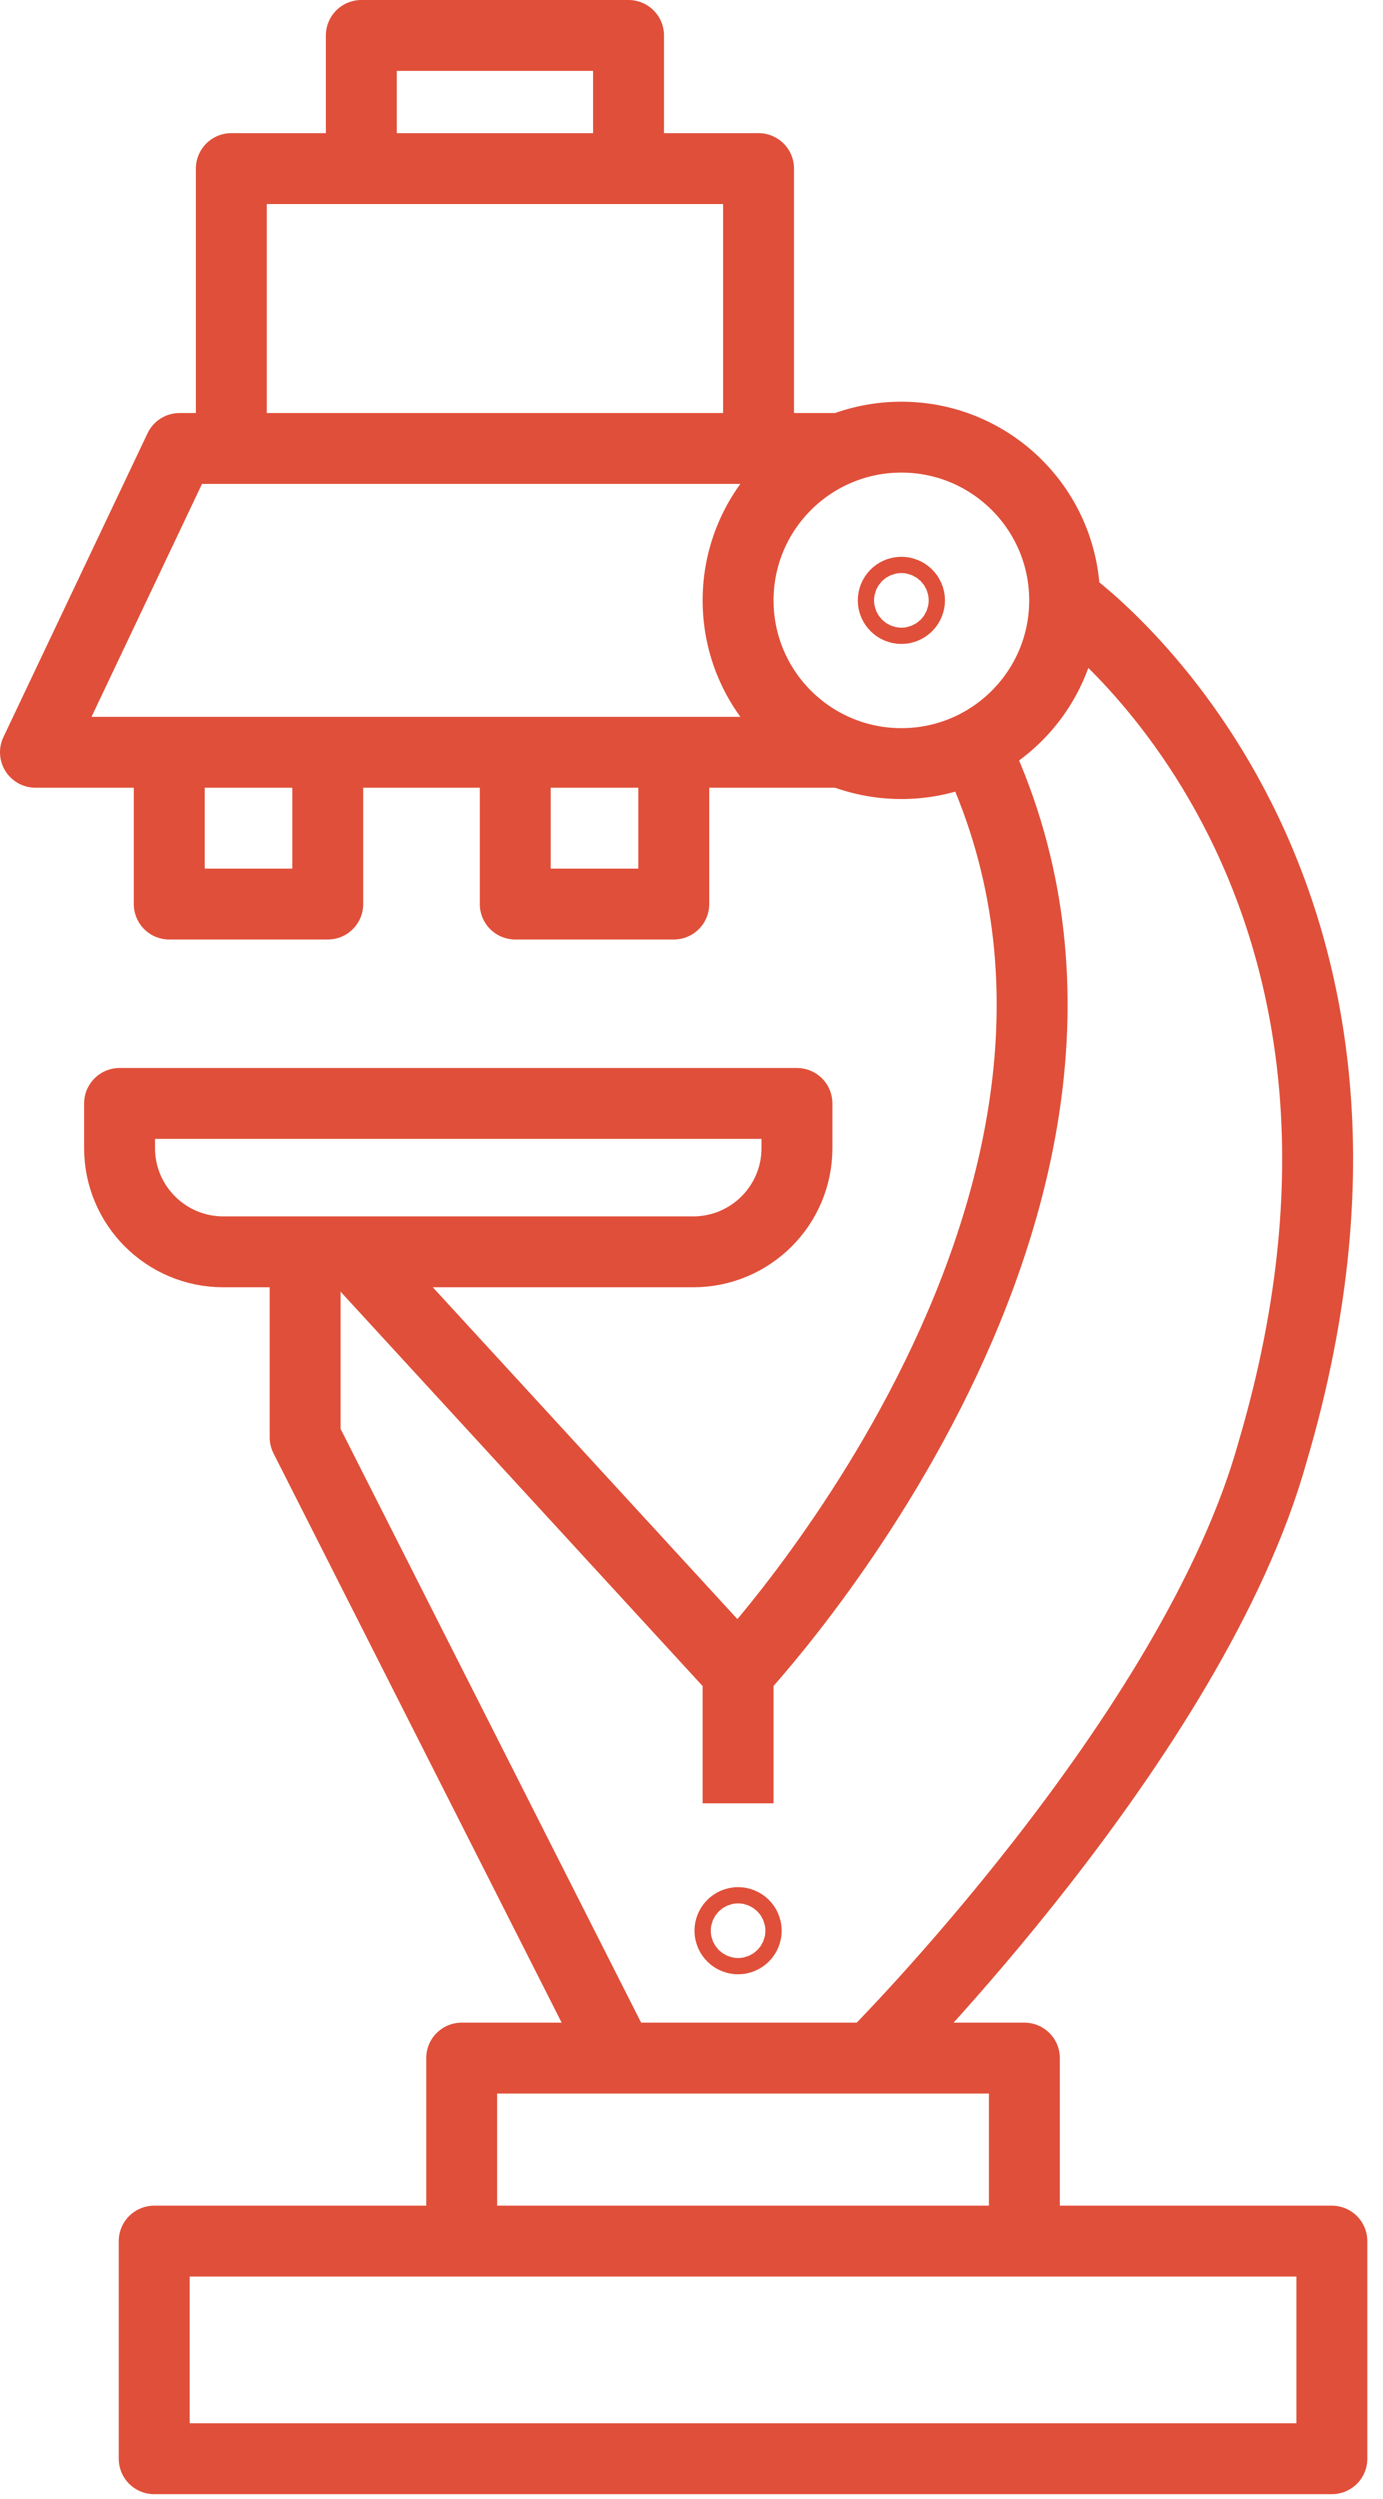 <?xml version="1.0" encoding="UTF-8"?>
<svg width="78px" height="141px" viewBox="0 0 78 141" version="1.1" xmlns="http://www.w3.org/2000/svg" xmlns:xlink="http://www.w3.org/1999/xlink">
    <title>Microscope icon</title>
    <g id="****Desktop****" stroke="none" stroke-width="1" fill="none" fill-rule="evenodd" stroke-linejoin="round">
        <g id="02_FGFR2-Fusion-Testing_1" transform="translate(-156, -4095)" stroke="#E04F39" stroke-width="4">
            <g id="Body-Copy-2" transform="translate(-342, 3431)">
                <g id="Group" transform="translate(500, 666)">
                    <polygon id="Stroke-1" points="6.697 136.721 73.116 136.721 73.116 124.443 6.697 124.443"></polygon>
                    <path d="M37.096,68.628 L10.595,68.628 C7.364,68.628 4.744,66.009 4.744,62.777 L4.744,60.256 L42.947,60.256 L42.947,62.777 C42.947,66.009 40.327,68.628 37.096,68.628 Z" id="Stroke-3"></path>
                    <polyline id="Stroke-4" points="24.039 124.443 24.039 114.117 55.774 114.117 55.774 124.443"></polyline>
                    <polyline id="Stroke-5" points="11.047 23.303 11.047 7.512 40.782 7.512 40.782 23.303"></polyline>
                    <polyline id="Stroke-6" points="45.325 23.303 8.128 23.303 -1.42108547e-14 40.443 45.482 40.443"></polyline>
                    <polyline id="Stroke-7" points="18.379 6.675 18.379 -2.84217094e-14 33.449 -2.84217094e-14 33.449 6.675"></polyline>
                    <polyline id="Stroke-8" points="16.485 40.443 16.485 49.007 7.545 49.007 7.545 40.443"></polyline>
                    <polyline id="Stroke-9" points="36 40.443 36 49.007 27.06 49.007 27.06 40.443"></polyline>
                    <path d="M39.628,31.873 C39.628,26.787 43.751,22.664 48.837,22.664 C53.923,22.664 58.046,26.787 58.046,31.873 C58.046,36.959 53.923,41.082 48.837,41.082 C43.751,41.082 39.628,36.959 39.628,31.873 Z" id="Stroke-10"></path>
                    <path d="M17.86,68.628 L39.628,92.349 C39.628,92.349 65.073,65.321 52.927,40.114" id="Stroke-11"></path>
                    <polyline id="Stroke-12" points="32.929 114.116 15.209 79.093 15.209 68.628"></polyline>
                    <path d="M58.046,31.873 C58.046,31.873 79.534,46.861 69.768,79.931 C65.302,95.978 47.163,114.117 47.163,114.117" id="Stroke-13"></path>
                    <line x1="39.628" y1="99.744" x2="39.628" y2="92.349" id="Stroke-14"></line>
                    <path d="M48.378,31.873 C48.378,31.619 48.583,31.414 48.837,31.414 C49.091,31.414 49.296,31.619 49.296,31.873 C49.296,32.126 49.091,32.332 48.837,32.332 C48.583,32.332 48.378,32.126 48.378,31.873 Z" id="Stroke-15"></path>
                    <path d="M39.168,106.93 C39.168,106.677 39.374,106.471 39.628,106.471 C39.882,106.471 40.087,106.677 40.087,106.93 C40.087,107.184 39.882,107.389 39.628,107.389 C39.374,107.389 39.168,107.184 39.168,106.93 Z" id="Stroke-16"></path>
                </g>
            </g>
        </g>
    </g>
</svg>